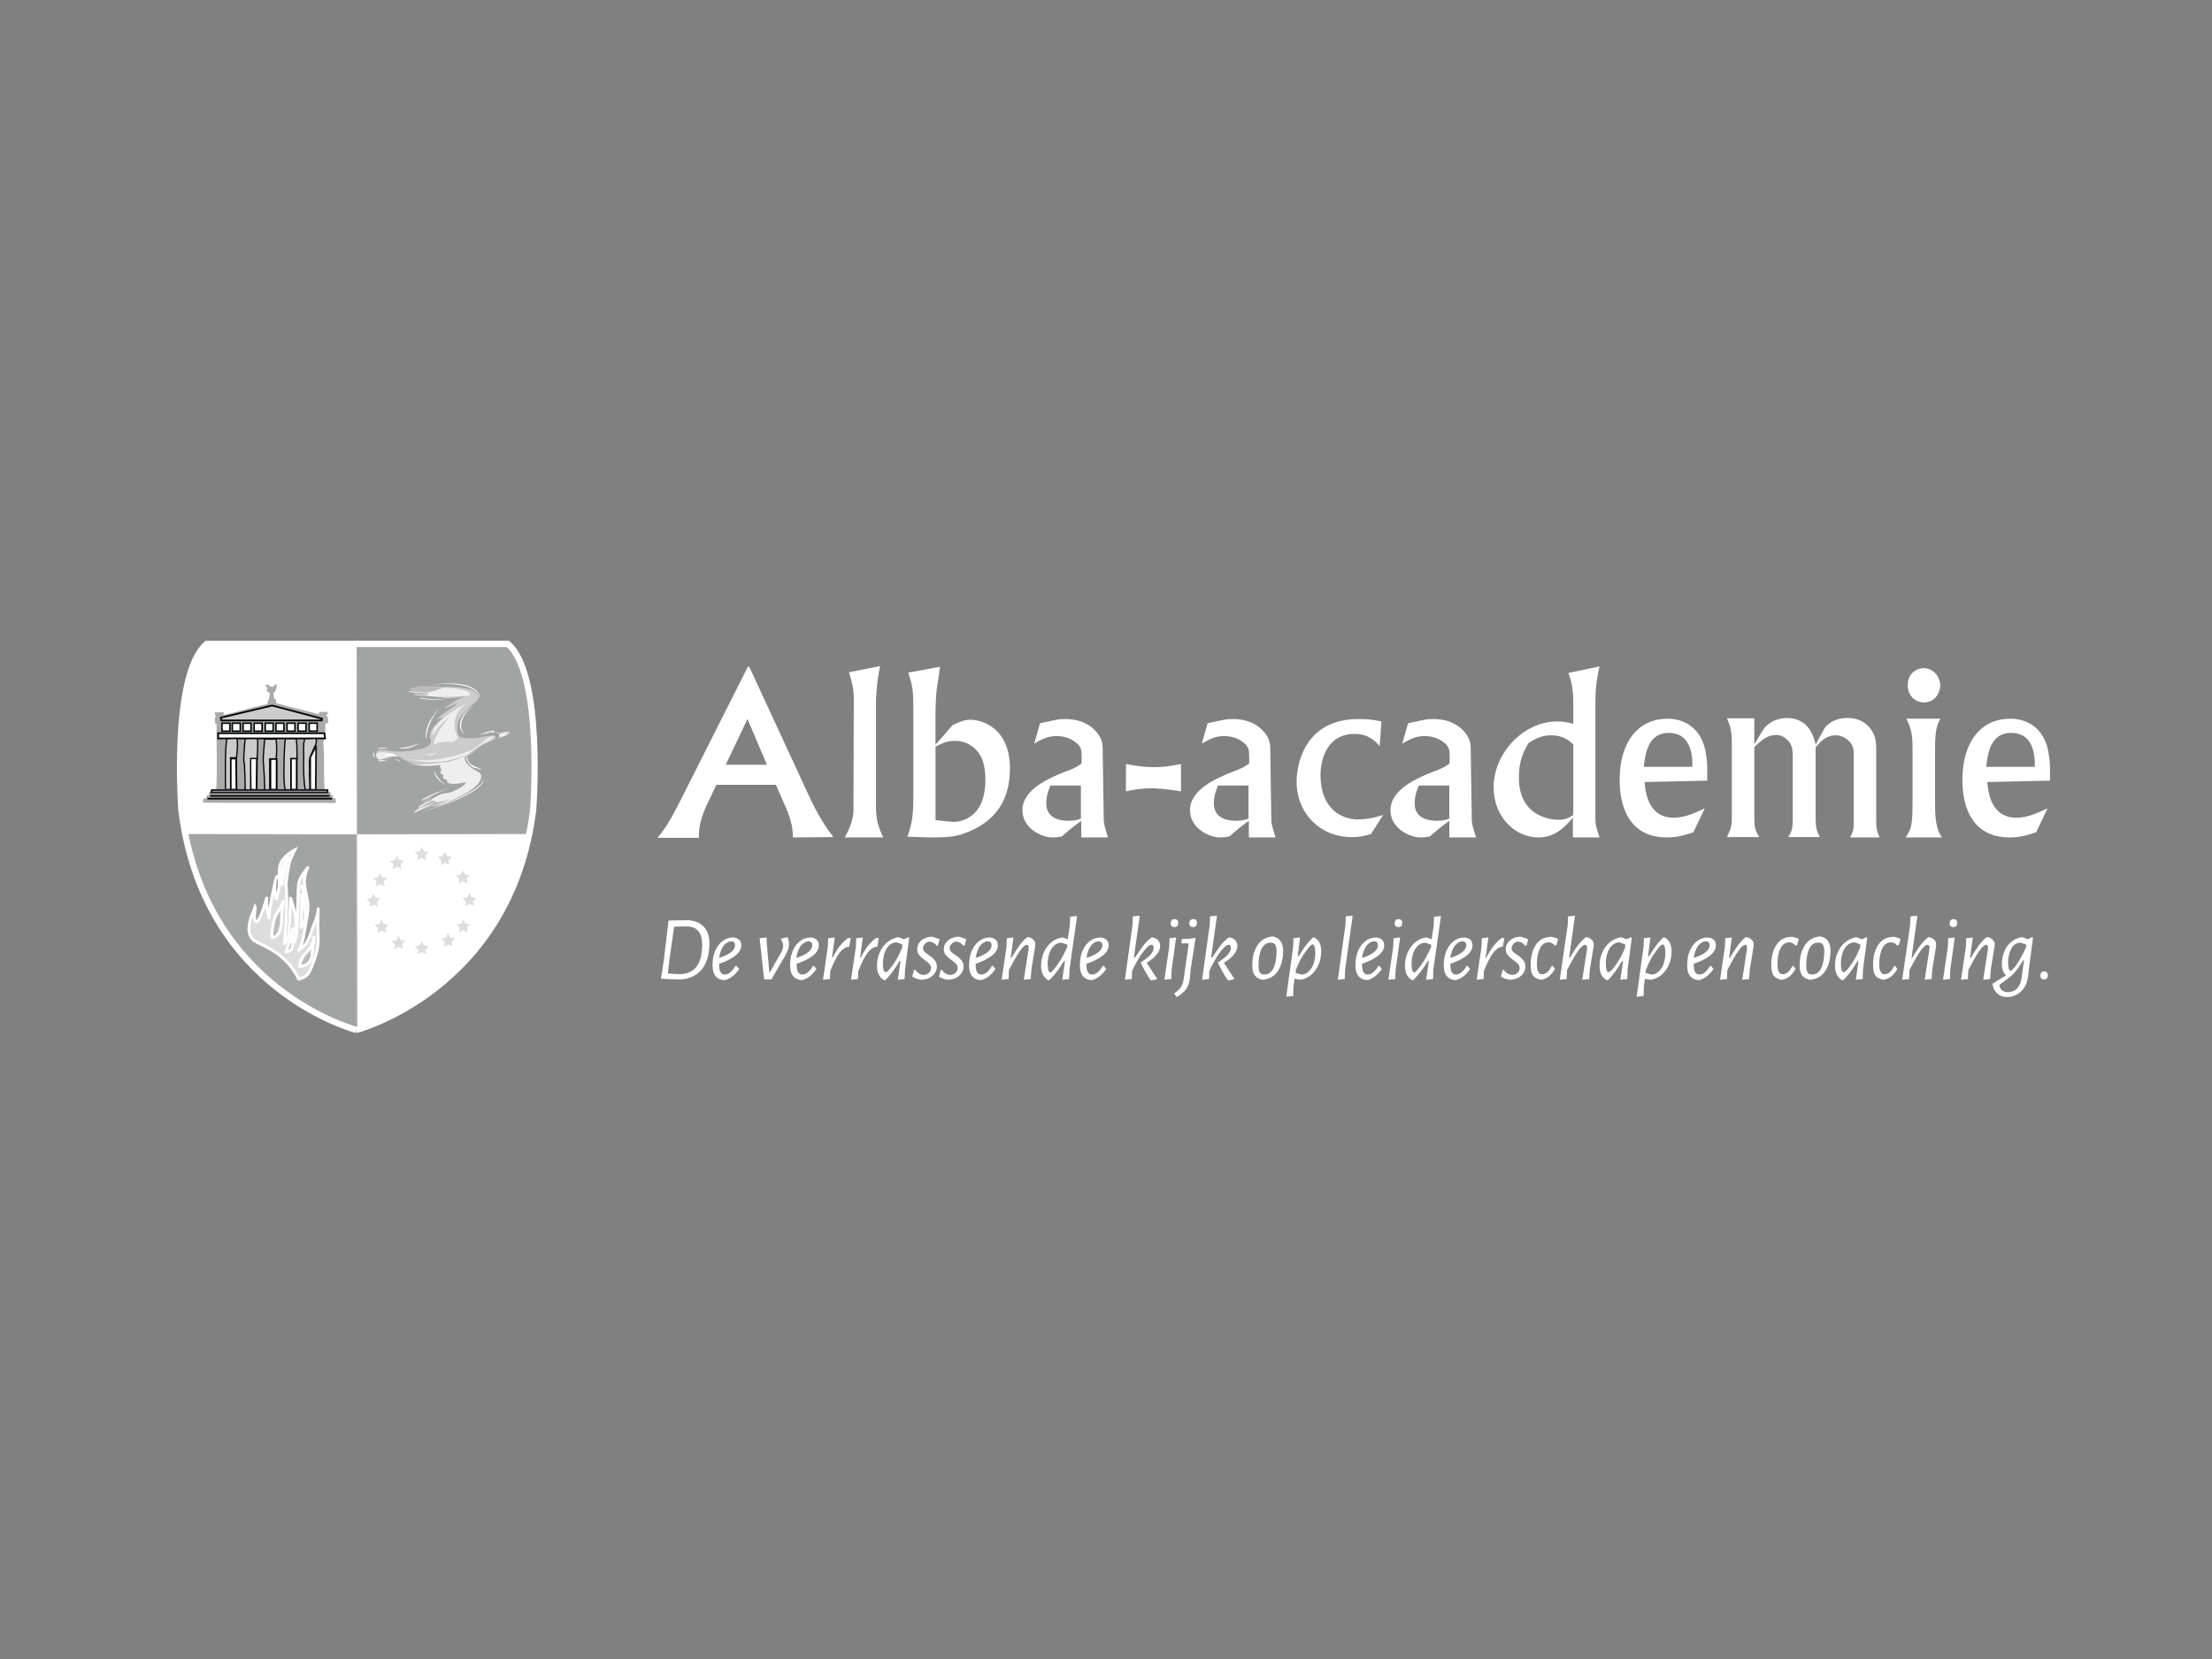 <?xml version="1.0" encoding="utf-8"?>
<svg version="1.1" id="Layer_1" xmlns="http://www.w3.org/2000/svg" xmlns:xlink="http://www.w3.org/1999/xlink" x="0px" y="0px"
	 viewBox="0 0 200 150" enable-background="new 0 0 200 150" xml:space="preserve">
<rect x="0" y="0" width="200" height="150" fill="#808080" stroke="none"/>
<g>
	<g>
		<path fill="#FFFFFF" d="M72.94,71.523c1.096,2.41,1.816,3.381,2.41,4.163l-3.663,0.031c0-0.689-0.094-1.471-0.626-2.692
			l-0.908-2.066h-5.384l-0.783,1.659c-0.282,0.563-0.877,1.91-0.783,3.13h-3.756c0.501-0.595,0.97-1.158,2.223-3.663l5.948-11.802
			h0.125L72.94,71.523z M65.614,69.144h3.725l-1.753-4.132L65.614,69.144z"/>
		<path fill="#FFFFFF" d="M79.576,60.222c-0.282,1.346-0.376,2.598-0.376,3.475v8.828c0,1.503,0.094,1.941,0.657,3.193h-3.475
			c0.219-0.407,0.783-1.44,0.783-2.442l0.031-10.08c0-0.97-0.157-1.503-0.438-2.41L79.576,60.222z"/>
		<path fill="#FFFFFF" d="M84.992,60.285c-0.031,0.344-0.282,1.878-0.313,2.16c-0.063,0.563-0.094,1.753-0.094,2.035v2.849
			l1.565-1.784c0.877-0.407,1.221-0.47,1.565-0.47c1.096,0,3.6,0.751,3.6,4.414c0,3.162-1.597,4.79-3.631,5.666
			c-1.096,0.47-1.753,0.563-3.537,0.563l-2.097-0.063c0.438-1.315,0.532-1.941,0.532-3.725v-7.45c0-1.69,0-2.379-0.47-3.663
			L84.992,60.285z M84.585,74.153c0.25,0.031,1.409,0.157,1.659,0.157c0.157,0,2.849,0,2.849-3.788c0-0.814-0.094-1.941-0.783-2.661
			c-0.313-0.376-0.97-0.877-1.972-0.877c-0.751,0-1.221,0.25-1.753,0.532V74.153z"/>
		<path fill="#FFFFFF" d="M94.038,65.388l1.346-0.282c0.376-0.094,0.814-0.094,0.939-0.094c2.003,0,2.817,1.127,3.068,1.503
			c0.313,0.563,0.313,0.845,0.313,1.565l0.094,6.136c0,0.25,0.188,0.877,0.376,1.503h-2.41v-1.503
			c-0.783,0.563-1.002,0.751-1.753,1.409c-0.125,0.031-0.532,0.094-0.877,0.094c-0.845,0-2.692-0.751-2.692-2.473
			c0-1.847,2.379-2.88,3.788-3.443c1.033-0.376,1.127-0.47,1.565-0.783v-0.563c0-0.532-0.031-0.689-0.125-0.877
			c-0.282-0.532-1.158-1.033-2.129-1.033c-0.814,0-1.377,0.313-2.035,0.689L94.038,65.388z M97.732,71.022h-2.755
			c-0.219,0.532-0.376,0.97-0.376,1.628c0,1.19,0.97,1.565,2.035,1.565c0.501,0,0.751-0.094,1.096-0.188V71.022z"/>
		<path fill="#FFFFFF" d="M101.802,69.082c0.877,0.157,1.565,0.282,2.536,0.282c0.877,0,1.44-0.094,2.442-0.282v2.473
			c-1.19-0.219-2.316-0.282-2.598-0.282c-1.033,0-1.878,0.157-2.379,0.282V69.082z"/>
		<path fill="#FFFFFF" d="M109.19,65.388l1.346-0.282c0.376-0.094,0.814-0.094,0.939-0.094c2.003,0,2.817,1.127,3.068,1.503
			c0.313,0.563,0.313,0.845,0.313,1.565l0.094,6.136c0,0.25,0.188,0.877,0.376,1.503h-2.41v-1.503
			c-0.783,0.563-1.002,0.751-1.753,1.409c-0.125,0.031-0.532,0.094-0.877,0.094c-0.845,0-2.692-0.751-2.692-2.473
			c0-1.847,2.379-2.88,3.788-3.443c1.033-0.376,1.127-0.47,1.565-0.783v-0.563c0-0.532-0.031-0.689-0.125-0.877
			c-0.282-0.532-1.158-1.033-2.129-1.033c-0.814,0-1.377,0.313-2.035,0.689L109.19,65.388z M112.883,71.022h-2.755
			c-0.219,0.532-0.376,0.97-0.376,1.628c0,1.19,0.97,1.565,2.035,1.565c0.501,0,0.751-0.094,1.096-0.188V71.022z"/>
		<path fill="#FFFFFF" d="M124.748,67.454c-0.47-0.501-1.033-1.096-2.285-1.096c-2.379,0-3.068,2.16-3.068,3.725
			c0,3.13,2.003,4.007,3.381,4.007c0.908,0,1.69-0.219,2.285-0.407l-1.096,1.722c-0.501,0.157-0.97,0.282-1.753,0.282
			c-2.849,0-4.977-2.129-4.977-5.04c0-1.471,0.689-5.635,5.603-5.635c0.939,0,1.503,0.094,2.066,0.219L124.748,67.454z"/>
		<path fill="#FFFFFF" d="M127.315,65.388l1.346-0.282c0.376-0.094,0.814-0.094,0.939-0.094c2.003,0,2.817,1.127,3.068,1.503
			c0.313,0.563,0.313,0.845,0.313,1.565l0.094,6.136c0,0.25,0.188,0.877,0.376,1.503h-2.41v-1.503
			c-0.783,0.563-1.002,0.751-1.753,1.409c-0.125,0.031-0.532,0.094-0.877,0.094c-0.845,0-2.692-0.751-2.692-2.473
			c0-1.847,2.379-2.88,3.788-3.443c1.033-0.376,1.127-0.47,1.565-0.783v-0.563c0-0.532-0.031-0.689-0.125-0.877
			c-0.282-0.532-1.158-1.033-2.129-1.033c-0.814,0-1.377,0.313-2.035,0.689L127.315,65.388z M131.04,71.022h-2.755
			c-0.219,0.532-0.376,0.97-0.376,1.628c0,1.19,0.97,1.565,2.035,1.565c0.501,0,0.751-0.094,1.096-0.188V71.022z"/>
		<path fill="#FFFFFF" d="M144.626,60.254c-0.157,0.72-0.376,1.565-0.376,3.287v10.393c0,0.501,0,0.689,0.376,1.784h-2.41v-1.784
			c-0.783,0.877-1.596,1.784-3.13,1.784c-2.066,0-4.038-1.816-4.038-4.539c0-3.068,2.692-5.948,5.729-5.948
			c0.657,0,1.033,0.094,1.471,0.219v-1.91c0-1.409-0.219-2.066-0.438-2.692L144.626,60.254z M142.247,67.297
			c-0.344-0.313-0.908-0.814-2.003-0.814c-0.877,0-1.409,0.313-2.035,0.689c-0.438,0.751-0.877,1.565-0.877,3.13
			c0,3.725,3.193,3.819,3.6,3.819c0.689,0,1.033-0.25,1.315-0.438L142.247,67.297L142.247,67.297z"/>
		<path fill="#FFFFFF" d="M153.109,75.248c-0.657,0.219-1.377,0.47-2.379,0.47c-3.412,0-4.289-2.755-4.289-5.196
			c0-3.569,1.784-5.541,4.32-5.541c1.753,0,3.162,1.064,3.475,3.13c0.157,0.877,0.125,1.315,0.125,2.473l-5.666,0.125
			c0.063,0.751,0.25,3.224,2.63,3.224c0.877,0,1.597-0.282,2.817-0.845L153.109,75.248z M153.015,69.332
			c0.063-1.941-0.657-3.068-2.129-3.068c-1.534,0-2.097,1.221-2.254,3.068H153.015z"/>
		<path fill="#FFFFFF" d="M158.619,64.949v2.348c0.157-0.219,0.751-1.283,0.908-1.471c0.751-0.908,1.91-0.908,2.035-0.908
			c2.035,0,2.473,1.816,2.598,2.41c0.125-0.219,0.689-1.283,0.814-1.503c0.689-0.845,1.628-0.908,2.066-0.908
			c1.565,0,2.16,1.033,2.317,1.346c0.282,0.532,0.282,1.096,0.282,1.628v6.229c0,0.626,0,0.908,0.313,1.596h-2.661
			c0.313-0.657,0.313-0.751,0.313-1.596v-6.104c0-0.908-0.845-1.534-1.628-1.534c-0.939,0-1.471,0.689-1.816,1.096v6.355
			c0,0.877,0.094,1.221,0.376,1.753h-2.849c0.313-0.501,0.407-0.751,0.407-1.753v-5.322c0-0.626,0-1.096-0.282-1.471
			c-0.313-0.438-0.751-0.689-1.221-0.689c-0.814,0-1.346,0.501-1.972,1.096v6.355c0,0.689,0,1.064,0.438,1.784h-2.911
			c0.313-0.689,0.438-0.908,0.438-1.69v-6.887c0-1.127-0.219-1.628-0.438-2.16H158.619z"/>
		<path fill="#FFFFFF" d="M175.46,64.949c-0.282,0.501-0.501,0.97-0.501,2.692v5.103c0,1.941,0.313,2.504,0.626,2.974h-3.287
			c0.47-0.72,0.626-0.97,0.626-3.099v-4.946c0-1.377-0.157-1.878-0.563-2.692h3.099V64.949z M175.429,61.976
			c0,0.595-0.438,1.534-1.471,1.534c-0.814,0-1.471-0.626-1.471-1.565c0-1.064,0.814-1.534,1.409-1.534
			C174.865,60.41,175.429,61.256,175.429,61.976z"/>
		<path fill="#FFFFFF" d="M184.1,75.248c-0.657,0.219-1.377,0.47-2.379,0.47c-3.412,0-4.289-2.755-4.289-5.196
			c0-3.569,1.784-5.541,4.32-5.541c1.753,0,3.162,1.064,3.475,3.13c0.157,0.877,0.125,1.315,0.125,2.473l-5.666,0.125
			c0.063,0.751,0.25,3.224,2.63,3.224c0.877,0,1.596-0.282,2.817-0.845L184.1,75.248z M183.975,69.332
			c0.063-1.941-0.657-3.068-2.129-3.068c-1.534,0-2.097,1.221-2.254,3.068H183.975z"/>
	</g>
	<g>
		<g>
			<line fill="#A1A4A3" stroke="#FFFFFF" stroke-width="0.282" x1="32.401" y1="58.25" x2="32.401" y2="93.123"/>
			<line fill="#A1A4A3" stroke="#FFFFFF" stroke-width="0.282" x1="16.811" y1="75.436" x2="32.463" y2="75.468"/>
			<path fill="#A1A4A3" stroke="#FFFFFF" stroke-width="0.563" d="M32.244,93.123c0,0-13.805-3.506-15.84-19.847
				c0,0-0.939-12.271,2.285-15.057h13.68"/>
			<line fill="#A1A4A3" stroke="#FFFFFF" stroke-width="0.563" x1="32.401" y1="58.25" x2="32.401" y2="58.25"/>
		</g>
		<g>
			<line fill="#A1A4A3" stroke="#FFFFFF" stroke-width="0.282" x1="32.37" y1="58.25" x2="32.37" y2="93.123"/>
			<path fill="#A1A4A3" stroke="#FFFFFF" stroke-width="0.562" d="M32.213,93.123c0,0,13.962-3.631,15.996-19.909
				c0,0,0.939-12.209-2.285-14.995h-13.68"/>
			<line fill="#A1A4A3" stroke="#FFFFFF" stroke-width="0.563" x1="32.37" y1="58.25" x2="32.37" y2="58.25"/>
		</g>
	</g>
	<path fill="#FFFFFF" d="M16.436,73.151c-0.376-3.036-0.282-8.483,0.751-12.271c0.282-1.002,0.783-1.878,1.44-2.598h13.617
		l0.031,17.155l-15.464-0.031C16.811,75.405,16.592,74.528,16.436,73.151z"/>
	<path fill="#FFFFFF" d="M32.276,75.436l15.495-0.031c0,0-2.066,13.555-15.464,17.624L32.276,75.436z"/>
	<g>
		<g>
			<path fill-rule="evenodd" clip-rule="evenodd" fill="#AAAAAA" stroke="#AAAAAA" stroke-width="0.154" d="M24.105,61.976
				c0.157-0.063,0.313,0.219,0.376,0.376c0.094,0-0.031-0.219,0.063-0.219c0.157,0,0,0.125,0.031,0.219
				c0.157-0.125,0.219-0.313,0.376-0.407c0,0.219-0.094,0.563-0.313,0.689c0,0.219,0.094,0.344,0.063,0.626
				c0,0.063,0.125,0,0.188,0.031c0,0.125,0,0.219,0,0.344c1.377,0.376,2.817,0.72,4.226,1.096c-0.031-0.125-0.157-0.125-0.219-0.25
				c0.157-0.094,0.438,0,0.657-0.031c0,0.188-0.188,0.125-0.188,0.313c0.25,0,0.219,0.282,0.219,0.563c-0.094,0-0.157,0-0.25,0
				c0,0.47,0,0.908,0,1.377c-0.188,0.188-0.188,0.376-0.157,0.72c0.094,1.19,0,2.786,0.094,3.976c0.063,0.094,0.219,0,0.313,0.031
				c0,0.063-0.031,0.157,0,0.219s0.094,0.031,0.219,0.031c0,0.094,0.031,0.219-0.031,0.282c0.094,0,0.157,0,0.25,0
				c0,0.094,0,0.157,0,0.25c0,0.094,0.25-0.031,0.25,0.063s0,0.157,0,0.25c-3.944-0.031-7.951,0.031-11.833-0.031
				c0-0.031,0-0.094,0-0.125c-0.031-0.157,0.188-0.094,0.313-0.094c0-0.094,0-0.188,0-0.282c0.094,0,0.125,0,0.188,0
				c0.063,0,0-0.188,0.031-0.282c0.188,0.063,0.157-0.094,0.157-0.25c0.563,0,1.096,0,1.659,0c0.031-0.939-0.031-1.972,0.031-2.849
				c0.157,0,0.344,0,0.501,0c0.094-0.532,0.125-1.346,0-1.816c-0.313,0-0.595,0-0.908,0c-0.219,1.377,0.031,3.099,0,4.633
				c-0.25,0-0.532,0-0.783,0c0.094-1.722,0.031-3.537,0.031-5.196c0-0.282,0-0.563,0-0.845c0-0.063-0.125,0-0.157-0.031
				c0.063-0.188-0.125-0.595,0.157-0.501c0.063-0.219-0.219-0.157-0.157-0.376c0.219,0,0.438,0,0.657,0
				c0,0.157-0.157,0.157-0.157,0.282c1.346-0.25,2.786-0.751,4.226-1.033c0.063-0.344,0.219-0.595,0.25-1.002
				c-0.031-0.157-0.188-0.188-0.282-0.282C24.262,62.257,24.231,62.069,24.105,61.976z M22.164,66.765
				c-0.25,1.409,0.063,3.099,0,4.664c0.157,0,0.313,0,0.47,0c0-0.939,0-1.91,0-2.849c0.219,0,0.407,0,0.626,0
				c-0.031-0.626,0.125-1.283-0.031-1.816C22.853,66.765,22.509,66.765,22.164,66.765z M23.98,66.765
				c-0.219,1.409,0.031,3.13,0,4.664c0.157,0,0.313,0,0.47,0c0-0.939,0-1.91,0-2.849c0.188,0,0.376,0,0.563,0
				c0.063-0.532,0.094-1.377-0.063-1.816C24.606,66.765,24.293,66.765,23.98,66.765z M25.764,66.765
				c-0.188,1.283,0,3.224,0.031,4.664c0.157,0,0.313,0,0.47,0c0-0.939,0-1.91,0-2.849c0.188,0,0.376,0,0.563,0
				c-0.031-0.595,0.063-1.346-0.063-1.816C26.422,66.765,26.077,66.765,25.764,66.765z M27.58,66.765
				c-0.188,0.344-0.094,0.751-0.063,1.377c0.031,1.096-0.063,2.473,0.125,3.287c0.094,0,0.219,0,0.313,0
				c0.157-1.033-0.188-1.941,0-2.849c0.125-0.563,0.939-1.096,0.501-1.816C28.175,66.765,27.893,66.765,27.58,66.765z"/>
		</g>
		<polygon fill-rule="evenodd" clip-rule="evenodd" fill="#CCCCCC" stroke="#000305" stroke-width="0.154" points="24.606,63.791 
			29.114,64.981 29.083,65.137 20.005,65.137 19.973,64.887 		"/>
		<polygon fill-rule="evenodd" clip-rule="evenodd" fill="#FFFFFF" stroke="#000305" stroke-width="0.154" points="29.333,66.295 
			19.723,66.295 19.723,66.765 28.488,66.765 29.396,66.765 		"/>
		<line fill="none" stroke="#000305" stroke-width="0.154" x1="19.003" y1="71.961" x2="29.803" y2="71.961"/>
		<line fill="none" stroke="#000305" stroke-width="0.154" x1="18.752" y1="72.212" x2="30.022" y2="72.212"/>
		<polygon fill-rule="evenodd" clip-rule="evenodd" fill="#FFFFFF" stroke="#000305" stroke-width="0.154" points="21.351,68.581 
			21.382,71.398 20.85,71.398 20.85,68.581 		"/>
		<polygon fill-rule="evenodd" clip-rule="evenodd" fill="#FFFFFF" stroke="#000305" stroke-width="0.154" points="23.229,68.549 
			23.198,71.429 22.665,71.398 22.634,68.549 		"/>
		
			<rect x="24.45" y="68.612" fill-rule="evenodd" clip-rule="evenodd" fill="#FFFFFF" stroke="#000305" stroke-width="0.154" width="0.563" height="2.786"/>
		<polygon fill-rule="evenodd" clip-rule="evenodd" fill="#FFFFFF" stroke="#000305" stroke-width="0.154" points="26.829,68.581 
			26.297,68.581 26.297,71.398 26.829,71.398 		"/>
		<path fill-rule="evenodd" clip-rule="evenodd" fill="#CCCCCC" stroke="#000305" stroke-width="0.114" d="M20.505,66.796
			c0,0.031-0.063,0.47-0.094,1.064v0.031c-0.031,0.47-0.031,1.377-0.031,2.348v0.031c0,0.595,0,1.064,0.031,1.096
			s0.125,0.031,0.188,0.031s0.094,0,0.25-0.031v-2.849h0.532c0,0,0.219-1.722-0.031-1.753L20.505,66.796z"/>
		<path fill-rule="evenodd" clip-rule="evenodd" fill="#CCCCCC" stroke="#000305" stroke-width="0.114" d="M22.164,66.796
			c0,0-0.219,2.16-0.063,2.254c0,0,0.094,2.348,0.063,2.41l0.501-0.031v-2.849h0.595c0,0,0.094-1.753,0-1.784
			C23.135,66.765,22.164,66.796,22.164,66.796z"/>
		<path fill-rule="evenodd" clip-rule="evenodd" fill="#CCCCCC" stroke="#000305" stroke-width="0.114" d="M25.013,67.516
			c-0.031-0.814-0.063-0.689-0.157-0.689h-0.939c0,0,0,0.25-0.031,0.563c-0.063,0.657-0.125,1.596-0.063,1.628
			c0,0,0.157,2.316,0.094,2.41h0.47v-2.817h0.563C24.951,68.737,25.044,68.08,25.013,67.516z"/>
		<path fill-rule="evenodd" clip-rule="evenodd" fill="#CCCCCC" stroke="#000305" stroke-width="0.114" d="M26.766,66.796h-0.97
			c0,0-0.031,0.282-0.063,0.689c-0.063,1.158-0.125,3.475,0.063,3.913l0.501,0.031v-2.849h0.563c0,0,0-1.753-0.094-1.753"/>
		<path fill-rule="evenodd" clip-rule="evenodd" fill="#CCCCCC" stroke="#000305" stroke-width="0.114" d="M27.549,66.796
			c-0.063,0.282-0.063,0.282-0.063,0.313s0,0.063-0.031,0.094c0,0.094,0.031,0.188,0,0.282c-0.031,0.407,0.031,0.877,0,1.221
			c-0.031,0.72,0.031,2.254,0.125,2.504v0.188h0.438c0,0,0-0.97-0.031-1.158c-0.031-0.094,0-0.438,0-0.751
			c0-0.407-0.031-0.657,0-0.783c0.031-0.407,0.626-1.44,0.595-1.503c0-0.063,0.031-0.282,0-0.407c0-0.031-0.063,0.031-0.063,0
			c-0.031-0.031-0.031-0.031-0.063-0.031C28.3,66.796,27.549,66.796,27.549,66.796z"/>
		<polygon fill-rule="evenodd" clip-rule="evenodd" fill="#FFFFFF" stroke="#181818" stroke-width="0.154" points="28.55,71.429 
			28.582,67.422 28.05,68.487 28.05,71.398 		"/>
		<rect x="20.067" y="65.388" fill="#FFFFFF" stroke="#000305" stroke-width="0.135" width="0.72" height="0.72"/>
		<rect x="21.006" y="65.388" fill="#FFFFFF" stroke="#000305" stroke-width="0.135" width="0.72" height="0.72"/>
		<rect x="21.977" y="65.388" fill="#FFFFFF" stroke="#000305" stroke-width="0.135" width="0.72" height="0.72"/>
		<rect x="22.978" y="65.388" fill="#FFFFFF" stroke="#000305" stroke-width="0.135" width="0.72" height="0.72"/>
		<rect x="23.98" y="65.388" fill="#FFFFFF" stroke="#000305" stroke-width="0.135" width="0.72" height="0.72"/>
		<rect x="24.951" y="65.388" fill="#FFFFFF" stroke="#000305" stroke-width="0.135" width="0.72" height="0.72"/>
		<rect x="25.952" y="65.388" fill="#FFFFFF" stroke="#000305" stroke-width="0.135" width="0.72" height="0.72"/>
		<rect x="26.954" y="65.388" fill="#FFFFFF" stroke="#000305" stroke-width="0.135" width="0.72" height="0.72"/>
		<rect x="27.956" y="65.388" fill="#FFFFFF" stroke="#000305" stroke-width="0.135" width="0.72" height="0.72"/>
		<polygon fill-rule="evenodd" clip-rule="evenodd" fill="#C5C6D7" stroke="#181818" stroke-width="0.154" points="19.159,71.429 
			29.615,71.429 29.615,71.648 19.097,71.648 		"/>
	</g>
	<g>
		<path fill="#DDDDDD" stroke="#FFFFFF" stroke-width="0.262" d="M27.017,88.521c0,0,0.595-0.094,0.877-0.532
			c0.282-0.407,0.657-1.628,0.657-1.628s0.282-0.814,0.219-1.69c-0.063-0.877,0-2.066,0-2.504c0-0.063,0.031,0.47-0.344,1.315
			c-0.219,0.501-0.501,1.753-1.002,2.097c-0.501,0.344-0.438,0.344-0.438,0.344s0.313-0.282,0.501-1.471
			c0.188-1.158,0.47-2.16,0.313-3.036c-0.157-0.877-0.376-1.534-0.219-2.223c0.157-0.72,0.313-0.814,0.313-0.814
			s-0.877,0.939-0.908,1.659c-0.063,0.751-0.063,4.101-0.219,4.664c-0.157,0.563-0.157,0.563-0.157,0.563s0.313-1.847,0.063-2.723
			c-0.25-0.908-0.407-1.377-0.407-1.377v-0.063c0,0-0.094,3.443-0.282,3.85c-0.188,0.407-0.282,0.376-0.282,0.376
			s0.376-3.162,0.157-5.353c0,0,0.188-1.847,0.438-2.379c0.25-0.563,0.344-0.751,0.344-0.751s-1.19,0.626-1.346,1.471
			c-0.157,0.845,0.094,1.565-0.125,2.254c-0.219,0.689-0.157,0.783-0.157,0.783s-0.407-1.158,0-2.066
			c0.063-0.157-0.063,0.157-0.094,0.25c0,0-0.595,2.692-0.563,3.099c0.031,0.25,0,0.188-0.031,0.438c0,0-0.313-1.19-0.188-1.972
			c0,0-0.595,2.191-0.939,2.254c-0.031,0-0.031,0-0.063-0.031c-0.282-0.282,0-1.283-0.063-1.377l-0.094,0.282
			c0,0.063-1.096,2.097,0.063,2.849C23.761,85.547,25.764,86.048,27.017,88.521z"/>
		<path fill="#BBBBBB" stroke="#FFFFFF" stroke-width="0.262" d="M27.079,87.363c0,0,1.033,0.063,1.127-1.002
			c0.094-1.064,0.188-1.409,0.188-1.753c0,0,0.031,0.751-0.626,1.44C27.079,86.706,27.079,87.363,27.079,87.363z"/>
		<path fill="#BBBBBB" stroke="#FFFFFF" stroke-width="0.262" d="M27.173,83.92c0,0,0.532-0.501,0.407-1.44
			c-0.125-0.939,0-1.565-0.157-1.972c-0.157-0.407-0.157-0.407-0.157-0.407S27.33,83.732,27.173,83.92z"/>
		<path fill="#BBBBBB" stroke="#FFFFFF" stroke-width="0.262" d="M25.796,86.048c0,0,0.689,0.063,0.657-0.626
			c-0.031-0.689-0.063-1.033,0-1.252c0.063-0.219,0.031-0.125,0.063-0.313C26.516,83.888,26.015,85.986,25.796,86.048z"/>
		<path fill="#BBBBBB" stroke="#FFFFFF" stroke-width="0.262" d="M26.109,77.44c0,0-0.344,0.376-0.563,1.033
			c-0.219,0.689-0.063,1.002-0.063,1.221c0,0.313,0.031,0.282,0.031,0.282S25.89,77.534,26.109,77.44z"/>
		<path fill="#BBBBBB" stroke="#FFFFFF" stroke-width="0.262" d="M24.575,84.765c0,0,0.532,0.063,0.751-0.72
			c0.219-0.751,0.063-0.877,0.188-1.753c0.125-0.908,0.125-0.908,0.125-0.908s-0.125,0.532-0.595,1.19
			C24.606,83.231,24.544,84.796,24.575,84.765"/>
	</g>
	<g>
		<polygon fill="#DDDDDD" points="36.283,78.567 35.907,78.379 35.5,78.567 35.563,78.128 35.25,77.847 35.688,77.784 
			35.876,77.377 36.095,77.753 36.533,77.815 36.22,78.128 		"/>
		<polygon fill="#DDDDDD" points="38.536,77.784 38.13,77.565 37.754,77.784 37.816,77.346 37.503,77.033 37.942,76.97 
			38.13,76.563 38.317,76.97 38.756,77.033 38.443,77.346 		"/>
		<polygon fill="#DDDDDD" points="40.634,78.191 40.227,78.003 39.851,78.222 39.914,77.784 39.569,77.471 40.008,77.408 
			40.196,77.001 40.415,77.408 40.853,77.44 40.54,77.784 		"/>
		<polygon fill="#DDDDDD" points="42.262,79.881 41.855,79.662 41.479,79.881 41.542,79.443 41.229,79.161 41.667,79.067 
			41.855,78.692 42.043,79.067 42.481,79.13 42.168,79.443 		"/>
		<polygon fill="#DDDDDD" points="42.856,81.916 42.449,81.728 42.074,81.947 42.136,81.509 41.823,81.196 42.262,81.134 
			42.449,80.727 42.637,81.134 43.076,81.196 42.762,81.509 		"/>
		<polygon fill="#DDDDDD" points="42.293,84.295 41.886,84.107 41.51,84.327 41.573,83.888 41.26,83.575 41.698,83.513 
			41.886,83.106 42.074,83.513 42.512,83.544 42.199,83.857 		"/>
		<polygon fill="#DDDDDD" points="40.916,85.579 40.54,85.391 40.133,85.61 40.227,85.172 39.883,84.859 40.321,84.796 
			40.509,84.389 40.728,84.796 41.166,84.827 40.853,85.172 		"/>
		<polygon fill="#DDDDDD" points="38.536,86.299 38.161,86.08 37.754,86.299 37.816,85.86 37.503,85.579 37.942,85.485 
			38.13,85.109 38.317,85.485 38.756,85.547 38.474,85.86 		"/>
		<polygon fill="#DDDDDD" points="36.439,85.798 36.032,85.61 35.656,85.829 35.719,85.391 35.406,85.078 35.844,85.015 
			36.032,84.608 36.22,84.984 36.658,85.047 36.345,85.36 		"/>
		<polygon fill="#DDDDDD" points="34.905,84.358 34.53,84.139 34.123,84.358 34.185,83.92 33.872,83.607 34.31,83.544 
			34.498,83.137 34.686,83.544 35.124,83.607 34.843,83.92 		"/>
		<polygon fill="#DDDDDD" points="34.78,80.132 34.373,79.944 33.966,80.132 34.06,79.694 33.716,79.412 34.154,79.349 
			34.342,78.942 34.561,79.318 34.999,79.381 34.686,79.694 		"/>
		<polygon fill="#DDDDDD" points="34.185,81.979 33.81,81.791 33.403,82.01 33.465,81.572 33.152,81.259 33.59,81.196 
			33.778,80.789 33.966,81.196 34.404,81.227 34.091,81.54 		"/>
	</g>
	<path fill="#CCCCCC" d="M35.594,68.424c0,0-1.722,0.532-1.597-0.344c0,0,0.063-0.47,1.19-0.188c0,0,1.252,0.25,3.036-0.219
		c0,0,1.033-0.282,0.657-0.939c0,0-0.282-0.72,1.127-1.784c0,0,0.313-0.25-0.532,0.125c0,0,0.219-0.376,1.722-1.315
		c0,0,0.376-0.344-0.344,0.031c-0.751,0.376-0.72,0.313-0.72,0.313s1.19-1.033,2.097-1.19c0,0-1.972,0.407-2.254,0.125
		c-0.282-0.282-0.72-1.033,0.72-0.939c1.44,0.094,2.003,0.219,2.285,0.501c0.282,0.313,0.532,0.438-0.063,0.939
		c-0.595,0.501-1.534,1.315-1.565,2.066c-0.031,0.751,0,1.096,0.72,1.127c0.72,0.031,0.845,0.063,1.346-0.063
		s1.503-0.25,1.409-0.063c0,0-0.751,0.157-1.064,0.47c-0.313,0.313-1.628,1.471-4.508,2.066c0,0-2.254,0.094-3.005-0.657
		C36.251,68.487,36.095,68.33,35.594,68.424z"/>
	<path fill="#FFFFFF" d="M37.973,67.172c0,0-0.877,0.407-1.91,0.47C36.063,67.642,36.783,67.892,37.973,67.172z"/>
	<path fill="#FFFFFF" d="M35.218,67.642c0,0-0.783,0.031-0.908,0.063C34.123,67.735,34.06,67.516,35.218,67.642z"/>
	<path fill="#FFFFFF" d="M33.81,67.861c0,0-0.188,0.407,0.063,0.657C33.903,68.518,33.778,68.236,33.81,67.861z"/>
	<path fill="#FFFFFF" d="M34.154,68.768c0,0,0.783-0.031,0.97-0.094C35.124,68.675,34.373,68.956,34.154,68.768z"/>
	<path fill="#FFFFFF" d="M35.656,68.706c0,0,0.376-0.094,0.532,0.125C36.189,68.831,35.938,68.706,35.656,68.706z"/>
	<path fill="#FFFFFF" d="M39.789,63.948c0,0-1.659,1.69-1.221,2.943C38.568,66.859,38.349,65.732,39.789,63.948z"/>
	<path fill="#FFFFFF" d="M42.95,63.635c0,0-2.066,1.565-0.908,2.817C42.043,66.452,40.54,65.45,42.95,63.635z"/>
	<path fill="#FFFFFF" d="M43.201,66.389c0,0,0.407-0.031,0.814-0.188c0.407-0.157,0.595-0.157,0.689-0.125
		c0.063,0.031,0.125,0.094-0.031,0.063c-0.157-0.031-0.344,0.031-0.626,0.157C43.702,66.389,43.201,66.389,43.201,66.389z"/>
	<path fill="#FFFFFF" d="M44.328,66.264c0.031,0,0.25-0.188,0.344-0.031c0,0,0,0.031-0.094,0
		C44.453,66.233,44.328,66.264,44.328,66.264z"/>
	<path fill="#FFFFFF" d="M43.639,67.422c0,0,0.47-0.563,1.252-0.657C44.891,66.765,43.952,67.109,43.639,67.422z"/>
	<path fill="#FFFFFF" d="M45.11,66.671c0-0.031,0.501-0.282,0.72-0.25c0,0,0.125,0.031-0.125,0.094s-0.563,0.188-0.563,0.188
		S45.079,66.702,45.11,66.671z"/>
	<path fill="#FFFFFF" d="M36.877,68.988c0,0,3.224,0.751,6.355-1.283C43.263,67.704,40.289,69.989,36.877,68.988z"/>
	<path fill="#FFFFFF" d="M38.693,61.944c0,0,4.289-0.626,4.696,1.19C43.389,63.102,43.514,61.256,38.693,61.944z"/>
	<path fill="#FFFFFF" d="M39.288,69.676c0,0-0.188,0.626,1.064,1.346C40.352,71.022,39.382,70.334,39.288,69.676z"/>
	<path fill="#FFFFFF" d="M42.262,68.33c0,0-0.125,0.626,0.563,0.908c0.689,0.282,0.72,0.407,0.72,0.407s-0.282-0.157-0.626-0.219
		C42.606,69.363,41.949,68.706,42.262,68.33z"/>
	<path fill="#9C9D9B" d="M44.922,66.264c0,0,0.125,0.188,0.25,0.188c0.125-0.031,0.657-0.219,0.751-0.157
		c0,0,0.094-0.125-0.219-0.094C45.392,66.233,45.048,66.327,44.922,66.264z"/>
	<path fill="#FFFFFF" d="M44.86,66.233c0,0,0.125,0.125,0.501,0.063c0.376-0.063,0.501-0.125,0.563-0.063
		c0.063,0.063,0.188,0.125,0.094-0.031c-0.063-0.094-0.47,0-0.72,0.063C45.048,66.295,44.985,66.202,44.86,66.233z"/>
	<path fill="#FFFFFF" d="M45.11,66.546l0.063-0.157c0,0,0.751-0.282,0.814-0.063c0,0,0,0.031-0.125,0.031
		c-0.125-0.031-0.563,0.188-0.563,0.188S45.079,66.64,45.11,66.546z"/>
	<g>
		<g>
			<path fill="#EEEEEE" d="M42.543,62.789c0,0-0.25-0.783-3.569-0.563l-1.033,0.313c0,0,0.532,0.563,2.285,0.47
				C41.98,62.915,42.418,62.977,42.543,62.789z"/>
			<path fill="#EEEEEE" d="M42.449,63.447c0,0-3.756,1.847-3.287,3.099c0,0-0.063,0.094,0.219-0.438c0,0,0.376-0.657,1.346-1.346
				c0,0-1.409,1.44-1.503,2.504c0,0-0.157,0.125,0.219-0.031c0.376-0.157,1.033-0.219,1.252-0.157s0.595-0.157,0.657-0.313
				c0.063-0.157-0.094-0.438-0.188-0.657C41.072,65.857,40.853,64.229,42.449,63.447z"/>
			<path fill="#EEEEEE" d="M38.443,68.174c0,0,0.657,0.125,1.127-0.219C39.569,67.955,39.069,68.549,38.443,68.174z"/>
			<path fill="#EEEEEE" d="M36.69,68.549c0,0,1.44,0.47,3.788-0.063c2.316-0.532,2.661-1.002,2.661-1.002s0.47-0.344,0.563-0.438
				c0.094-0.125,0.563-0.532,1.002-0.438c0,0,0.188,0.063-0.125,0.157c-0.313,0.063-2.223,1.409-2.223,1.409
				S39.851,69.52,36.69,68.549z"/>
			<path fill="#EEEEEE" d="M39.976,69.05c0,0-0.407,0.125-0.031,0.563c0,0-0.376,0.219,0.157,0.501c0,0-0.25,0.282,0.313,0.407
				c0,0-0.25,0.626,1.628,0.219c0,0,0.344,0.094-0.814,0.689c-1.127,0.595-0.814-0.094-2.316,0.908l0.031,0.563
				c0,0,0.532,0.125,2.348-0.751c1.816-0.845,2.129-1.471,2.223-1.847c0.063-0.376-0.313-0.532-0.313-0.532s-1.471-0.72-1.127-1.44
				l-0.438,0.219l-1.096,0.344L39.976,69.05z"/>
		</g>
		<path fill="#EEEEEE" d="M35.343,68.268c0,0-0.908,0.626-1.19,0.344c-0.282-0.282-0.282-0.845,1.19-0.47
			C35.312,68.111,35.375,68.174,35.343,68.268z"/>
	</g>
	<path fill="#FFFFFF" d="M36.001,68.424c0,0-0.282-0.282-0.689-0.313c-0.376-0.031-0.47,0.031-0.47,0.125
		c0,0.094,0.125,0.188,0.344,0.157C35.437,68.362,35.938,68.33,36.001,68.424z"/>
	<path fill="#BBBBBB" d="M40.196,62.101c0,0-1.91-0.157-2.473-0.031s-1.283,0.313,0.501,0.689c0,0,0.908,0.125,0.344-0.219
		C38.536,62.539,39.006,62.695,40.196,62.101z"/>
	<path fill="#FFFFFF" d="M40.383,63.196c0,0-1.753,0.094-2.316-0.125c0,0-0.313,0.063,0.219,0.125
		C38.849,63.29,39.538,63.29,40.383,63.196z"/>
	<path fill="#FFFFFF" d="M39.914,62.852c0,0-1.753,0.094-2.316-0.125c0,0-0.313,0.063,0.219,0.125
		C38.38,62.946,39.069,62.946,39.914,62.852z"/>
	<path fill="#FFFFFF" d="M39.413,62.602c0,0-1.753,0.094-2.316-0.125c0,0-0.313,0.063,0.219,0.125
		C37.879,62.695,38.536,62.664,39.413,62.602z"/>
	<path fill="#BBBBBB" d="M38.881,72.087c0,0-0.877,0.407-0.563,0.595c0,0-0.626,0.125-0.47,0.344c0,0-0.751,0.626,0.25,0.219
		c0,0,2.254-0.72,2.567-1.002c0,0-1.409,0.501-1.283,0.157c0,0-0.47,0.031-0.282-0.157L38.881,72.087z"/>
	<path fill="#FFFFFF" d="M43.702,70.302c0,0,0.72,1.033-5.51,3.099C38.223,73.401,44.171,71.68,43.702,70.302z"/>
	<path fill="#FFFFFF" d="M40.571,71.273c0,0-1.972,0.657-2.379,1.033c0,0-0.219,0.188,0.094,0.031
		C38.63,72.149,39.569,71.648,40.571,71.273z"/>
	<path fill="#FFFFFF" d="M40.289,71.899c0,0-1.972,0.657-2.379,1.033c0,0-0.219,0.188,0.094,0.031
		C38.317,72.775,39.256,72.243,40.289,71.899z"/>
	<path fill="#FFFFFF" d="M39.851,72.368c0,0-1.972,0.657-2.379,1.033c0,0-0.219,0.188,0.094,0.031S38.818,72.744,39.851,72.368z"/>
	<g>
		<g>
			<path fill="#FFFFFF" d="M63.611,83.763c0.344,0.344,0.532,0.877,0.532,1.503c0,0.689-0.094,1.252-0.313,1.753
				c-0.219,0.501-0.532,0.877-0.939,1.127c-0.407,0.25-0.908,0.407-1.471,0.407c-0.532,0-1.096-0.031-1.659-0.063l0,0l0.25-1.597
				l0.438-3.663l0,0l1.753-0.031C62.797,83.231,63.267,83.419,63.611,83.763z M62.985,87.394c0.344-0.47,0.501-1.127,0.501-1.972
				c0-1.096-0.47-1.659-1.409-1.659c-0.376,0-0.751,0-1.127,0.031l-0.438,3.099l-0.125,1.127c0.501,0.031,0.877,0.063,1.127,0.063
				C62.14,88.052,62.641,87.833,62.985,87.394z"/>
			<path fill="#FFFFFF" d="M66.835,87.613c-0.376,0.563-0.814,0.877-1.283,1.002h-0.125c-0.657-0.063-1.002-0.501-1.002-1.315
				c0-0.47,0.063-0.908,0.219-1.283c0.157-0.376,0.376-0.689,0.657-0.908c0.282-0.219,0.595-0.344,0.97-0.344h0.063
				c0.47,0.063,0.689,0.313,0.689,0.72c0,0.626-0.657,1.19-2.003,1.659c0,0.344,0.031,0.595,0.125,0.751
				c0.094,0.157,0.219,0.219,0.376,0.219c0.188,0,0.344-0.063,0.532-0.219c0.157-0.157,0.313-0.313,0.438-0.563h0.094L66.835,87.613
				z M65.395,85.547c-0.188,0.282-0.313,0.626-0.376,1.064c0.97-0.313,1.44-0.689,1.44-1.158c0-0.219-0.125-0.344-0.376-0.344
				C65.834,85.14,65.583,85.297,65.395,85.547z"/>
			<path fill="#FFFFFF" d="M71.343,85.391c0,0.282-0.125,0.626-0.376,1.064l-1.221,2.097h-0.657l-0.407-3.725l0.626-0.063
				l0.031,0.657l0.219,2.473h0.063l0.908-1.597c0.188-0.313,0.282-0.563,0.282-0.783c0-0.188-0.063-0.344-0.188-0.563l0.031-0.094
				l0.563-0.125C71.28,84.953,71.343,85.172,71.343,85.391z"/>
			<path fill="#FFFFFF" d="M73.816,87.613c-0.376,0.563-0.814,0.877-1.283,1.002h-0.094c-0.657-0.063-1.002-0.501-1.002-1.315
				c0-0.47,0.063-0.908,0.219-1.283c0.157-0.376,0.376-0.689,0.657-0.908s0.595-0.344,0.97-0.344h0.063
				c0.47,0.063,0.689,0.313,0.689,0.72c0,0.626-0.657,1.19-2.003,1.659c0,0.344,0.031,0.595,0.125,0.751
				c0.094,0.157,0.219,0.219,0.376,0.219c0.188,0,0.344-0.063,0.532-0.219c0.157-0.157,0.313-0.313,0.438-0.563h0.094L73.816,87.613
				z M72.376,85.547c-0.188,0.282-0.313,0.626-0.376,1.064c0.97-0.313,1.44-0.689,1.44-1.158c0-0.219-0.125-0.344-0.376-0.344
				C72.814,85.14,72.595,85.297,72.376,85.547z"/>
			<path fill="#FFFFFF" d="M76.79,85.579l-0.063,0.031h-0.063c-0.25,0.031-0.501,0.219-0.751,0.532
				c-0.25,0.313-0.532,0.877-0.845,1.659l-0.031,0.72l-0.626,0.063l0.438-2.974l0.031-0.783l0.595-0.063l-0.25,1.816h0.063
				c0.407-0.814,0.877-1.409,1.409-1.784l0.219,0.031L76.79,85.579z"/>
			<path fill="#FFFFFF" d="M79.326,85.579l-0.063,0.031H79.2c-0.25,0.031-0.501,0.219-0.751,0.532
				c-0.25,0.313-0.532,0.877-0.845,1.659l-0.031,0.72l-0.626,0.063l0.438-2.974l0.031-0.783l0.595-0.063l-0.25,1.816h0.063
				c0.407-0.814,0.877-1.409,1.409-1.784l0.219,0.031L79.326,85.579z"/>
			<path fill="#FFFFFF" d="M81.83,87.645l-0.031,0.877l-0.626,0.063l0.25-1.69h-0.094c-0.407,0.689-0.814,1.283-1.283,1.722H79.92
				c-0.407-0.25-0.626-0.657-0.626-1.283c0-0.407,0.063-0.783,0.219-1.158s0.376-0.689,0.657-0.939
				c0.282-0.25,0.626-0.407,1.033-0.501h0.031l0.501,0.188l0.407-0.188l0.063,0.063L81.83,87.645z M80.421,87.645
				c0.157-0.188,0.344-0.438,0.563-0.783c0.219-0.344,0.407-0.751,0.595-1.221v-0.063v-0.188l-0.501-0.188
				c-0.25,0-0.47,0.094-0.657,0.25c-0.188,0.188-0.344,0.407-0.438,0.689c-0.094,0.282-0.157,0.626-0.157,0.97
				c0,0.282,0.031,0.47,0.063,0.595c0.063,0.125,0.094,0.188,0.157,0.188C80.139,87.927,80.265,87.833,80.421,87.645z"/>
			<path fill="#FFFFFF" d="M84.96,84.921l-0.157,0.563l-0.094,0.031c-0.219-0.25-0.438-0.376-0.657-0.376
				c-0.157,0-0.313,0.063-0.407,0.188c-0.125,0.125-0.188,0.25-0.188,0.407c0,0.125,0.031,0.219,0.125,0.313
				c0.094,0.094,0.219,0.188,0.407,0.313c0.25,0.157,0.407,0.313,0.532,0.47c0.125,0.157,0.188,0.344,0.188,0.563
				s-0.063,0.407-0.188,0.595c-0.125,0.188-0.282,0.313-0.501,0.438c-0.219,0.094-0.47,0.157-0.72,0.157
				c-0.282-0.031-0.563-0.125-0.814-0.282l0.157-0.595l0.094-0.031c0.219,0.313,0.501,0.47,0.783,0.47
				c0.188,0,0.344-0.063,0.47-0.188s0.188-0.25,0.188-0.407c0-0.157-0.031-0.25-0.125-0.376c-0.094-0.094-0.219-0.219-0.407-0.344
				c-0.219-0.157-0.407-0.313-0.532-0.47c-0.125-0.125-0.188-0.313-0.188-0.532c0-0.219,0.063-0.438,0.188-0.595
				c0.125-0.188,0.313-0.313,0.532-0.407c0.219-0.094,0.438-0.157,0.689-0.125C84.491,84.765,84.71,84.827,84.96,84.921z"/>
			<path fill="#FFFFFF" d="M87.371,84.921l-0.157,0.563l-0.094,0.031c-0.219-0.25-0.438-0.376-0.657-0.376
				c-0.157,0-0.313,0.063-0.407,0.188c-0.125,0.125-0.188,0.25-0.188,0.407c0,0.125,0.031,0.219,0.125,0.313
				c0.094,0.094,0.219,0.188,0.407,0.313c0.25,0.157,0.407,0.313,0.532,0.47c0.125,0.157,0.188,0.344,0.188,0.563
				s-0.063,0.407-0.188,0.595c-0.125,0.188-0.282,0.313-0.501,0.438c-0.219,0.094-0.47,0.157-0.72,0.157
				c-0.282-0.031-0.563-0.125-0.814-0.282l0.157-0.595l0.094-0.031c0.219,0.313,0.501,0.47,0.783,0.47
				c0.188,0,0.344-0.063,0.47-0.188s0.188-0.25,0.188-0.407c0-0.157-0.031-0.25-0.125-0.376c-0.094-0.094-0.219-0.219-0.407-0.344
				c-0.219-0.157-0.407-0.313-0.532-0.47c-0.125-0.125-0.188-0.313-0.188-0.532c0-0.219,0.063-0.438,0.188-0.595
				c0.125-0.188,0.313-0.313,0.532-0.407c0.219-0.094,0.438-0.157,0.689-0.125C86.932,84.765,87.152,84.827,87.371,84.921z"/>
			<path fill="#FFFFFF" d="M90,87.613c-0.376,0.563-0.814,0.877-1.283,1.002h-0.094c-0.657-0.063-1.002-0.501-1.002-1.315
				c0-0.47,0.063-0.908,0.219-1.283s0.376-0.689,0.657-0.908c0.282-0.219,0.595-0.344,0.97-0.344h0.063
				c0.47,0.063,0.689,0.313,0.689,0.72c0,0.626-0.657,1.19-2.003,1.659c0,0.344,0.031,0.595,0.125,0.751
				c0.094,0.157,0.219,0.219,0.376,0.219c0.188,0,0.344-0.063,0.532-0.219c0.157-0.157,0.313-0.313,0.438-0.563h0.094L90,87.613z
				 M88.592,85.547c-0.188,0.282-0.313,0.626-0.376,1.064c0.97-0.313,1.44-0.689,1.44-1.158c0-0.219-0.125-0.344-0.376-0.344
				C88.998,85.14,88.779,85.297,88.592,85.547z"/>
			<path fill="#FFFFFF" d="M93.444,84.984c0.125,0.125,0.188,0.282,0.157,0.47v0.094l-0.344,2.097l-0.063,0.877l-0.626,0.063
				l0.438-2.817v-0.094c0-0.157-0.063-0.25-0.157-0.25c-0.157,0-0.376,0.188-0.657,0.595s-0.595,0.97-0.97,1.69l-0.031,0.814
				l-0.626,0.063l0.438-2.974l0.031-0.783l0.595-0.063l-0.25,1.847h0.063c0.282-0.47,0.532-0.845,0.751-1.158
				c0.219-0.282,0.438-0.532,0.689-0.72h0.094C93.193,84.765,93.35,84.859,93.444,84.984z"/>
			<path fill="#FFFFFF" d="M96.699,87.645l-0.031,0.877l-0.626,0.063l0.25-1.69h-0.094c-0.407,0.689-0.845,1.252-1.315,1.722h-0.125
				c-0.407-0.25-0.626-0.657-0.626-1.283c0-0.407,0.063-0.783,0.219-1.158c0.157-0.376,0.376-0.689,0.657-0.939
				c0.282-0.25,0.657-0.438,1.064-0.47h0.031l0.438,0.157l0.188-1.252l0.031-0.783l0.626-0.063L96.699,87.645z M95.291,87.645
				c0.157-0.188,0.344-0.438,0.563-0.783c0.219-0.344,0.407-0.751,0.626-1.19l0.031-0.25l-0.532-0.188
				c-0.25,0-0.47,0.094-0.657,0.25c-0.188,0.188-0.344,0.407-0.438,0.689c-0.094,0.282-0.157,0.626-0.157,0.97
				c0,0.282,0.031,0.47,0.063,0.595c0.063,0.125,0.125,0.188,0.188,0.188C95.04,87.927,95.134,87.833,95.291,87.645z"/>
			<path fill="#FFFFFF" d="M100.017,87.613c-0.376,0.563-0.814,0.877-1.283,1.002H98.64c-0.657-0.063-1.002-0.501-1.002-1.315
				c0-0.47,0.063-0.908,0.219-1.283c0.157-0.376,0.376-0.689,0.657-0.908s0.595-0.344,0.97-0.344h0.063
				c0.47,0.063,0.689,0.313,0.689,0.72c0,0.626-0.657,1.19-2.003,1.659c0,0.344,0.031,0.595,0.125,0.751
				c0.094,0.157,0.219,0.219,0.376,0.219c0.188,0,0.344-0.063,0.532-0.219c0.157-0.157,0.313-0.313,0.438-0.563h0.094
				L100.017,87.613z M98.609,85.547c-0.188,0.282-0.313,0.626-0.376,1.064c0.97-0.313,1.44-0.689,1.44-1.158
				c0-0.219-0.125-0.344-0.376-0.344C99.016,85.14,98.797,85.297,98.609,85.547z"/>
			<path fill="#FFFFFF" d="M103.68,87.05c0.376,0.595,0.689,1.064,0.939,1.44l-0.031,0.063l-0.501,0.094l-0.063-0.031
				c-0.282-0.407-0.563-0.908-0.877-1.534l0.031-0.094c0.751-0.47,1.127-0.877,1.127-1.283c0-0.188-0.063-0.282-0.188-0.282
				c-0.188,0-0.407,0.188-0.72,0.595c-0.313,0.376-0.657,0.97-1.033,1.753l-0.031,0.751l-0.626,0.063l0.689-4.946l0.031-0.783
				l0.626-0.063l-0.532,3.788h0.094c0.313-0.47,0.595-0.877,0.814-1.158c0.219-0.282,0.47-0.501,0.689-0.657h0.125
				c0.438,0.094,0.657,0.376,0.657,0.814C104.87,86.048,104.463,86.58,103.68,87.05z"/>
			<path fill="#FFFFFF" d="M105.903,88.521l-0.626,0.063l0.438-2.974l0.031-0.783l0.595-0.063l-0.407,2.911L105.903,88.521z
				 M106.529,83.45c0,0.125-0.031,0.219-0.094,0.282c-0.063,0.063-0.157,0.094-0.25,0.094c-0.094,0-0.188-0.031-0.25-0.094
				s-0.094-0.157-0.094-0.25c0-0.094,0.031-0.188,0.094-0.282c0.063-0.063,0.157-0.094,0.282-0.094
				C106.435,83.106,106.529,83.231,106.529,83.45z"/>
			<path fill="#FFFFFF" d="M107.656,87.645l-0.063,0.751c-0.063,0.438-0.157,0.783-0.344,1.033c-0.188,0.25-0.47,0.501-0.845,0.72
				l-0.219-0.282v-0.063c0.282-0.188,0.47-0.376,0.595-0.563c0.125-0.188,0.219-0.47,0.25-0.783l0.407-2.817l0.031-0.344h-0.626
				l-0.031-0.031l0.063-0.376h0.595l0.595-0.094l0.031,0.031L107.656,87.645z M108.219,83.45c0,0.125-0.031,0.219-0.094,0.282
				c-0.063,0.063-0.157,0.094-0.25,0.094c-0.094,0-0.188-0.031-0.25-0.094s-0.094-0.157-0.094-0.25c0-0.094,0.031-0.188,0.094-0.282
				c0.063-0.063,0.157-0.094,0.282-0.094C108.125,83.106,108.219,83.231,108.219,83.45z"/>
			<path fill="#FFFFFF" d="M110.661,87.05c0.376,0.595,0.689,1.064,0.939,1.44l-0.031,0.063l-0.501,0.094l-0.063-0.031
				c-0.282-0.407-0.563-0.908-0.877-1.534l0.031-0.094c0.751-0.47,1.127-0.877,1.127-1.283c0-0.188-0.063-0.282-0.188-0.282
				c-0.188,0-0.407,0.188-0.72,0.595c-0.313,0.376-0.657,0.97-1.033,1.753l-0.031,0.751l-0.626,0.063l0.689-4.946l0.031-0.783
				l0.626-0.063l-0.532,3.788h0.094c0.313-0.47,0.595-0.877,0.814-1.158c0.219-0.282,0.47-0.501,0.689-0.657h0.125
				c0.438,0.094,0.657,0.376,0.657,0.814C111.85,86.048,111.443,86.58,110.661,87.05z"/>
			<path fill="#FFFFFF" d="M116.014,85.954c0,0.501-0.063,0.939-0.219,1.346c-0.157,0.376-0.344,0.689-0.626,0.908
				c-0.282,0.219-0.595,0.344-0.97,0.376h-0.063c-0.313-0.063-0.532-0.188-0.689-0.407c-0.157-0.188-0.219-0.501-0.219-0.908
				c0-0.501,0.063-0.939,0.219-1.315s0.344-0.689,0.626-0.908c0.282-0.219,0.595-0.344,0.97-0.376h0.063
				C115.701,84.796,116.014,85.234,116.014,85.954z M114.073,85.767c-0.188,0.376-0.282,0.877-0.282,1.534
				c0,0.282,0.031,0.501,0.125,0.626c0.063,0.125,0.219,0.188,0.376,0.188c0.376,0,0.657-0.188,0.845-0.563
				c0.188-0.376,0.282-0.908,0.282-1.534c0-0.282-0.031-0.47-0.125-0.595c-0.063-0.125-0.188-0.188-0.376-0.188
				C114.574,85.203,114.292,85.391,114.073,85.767z"/>
			<path fill="#FFFFFF" d="M119.457,86.017c0,0.407-0.063,0.783-0.219,1.158c-0.157,0.376-0.376,0.689-0.657,0.939
				c-0.282,0.25-0.657,0.438-1.064,0.47h-0.031l-0.438-0.094l-0.094,0.657l-0.031,0.908l-0.626,0.063l0.626-4.508l0.031-0.783
				l0.595-0.063l-0.219,1.69h0.094c0.407-0.689,0.845-1.283,1.283-1.69h0.125C119.269,84.984,119.457,85.391,119.457,86.017z
				 M118.33,87.833c0.188-0.188,0.344-0.407,0.438-0.689s0.157-0.626,0.157-0.97c0-0.282-0.031-0.47-0.063-0.595
				c-0.063-0.125-0.094-0.188-0.188-0.188c-0.063,0-0.188,0.094-0.344,0.282c-0.157,0.188-0.344,0.438-0.563,0.783
				c-0.219,0.344-0.407,0.751-0.595,1.221l-0.031,0.282l0.532,0.157C117.923,88.114,118.142,88.02,118.33,87.833z"/>
			<path fill="#FFFFFF" d="M121.586,88.521l-0.626,0.063l0.689-4.946l0.031-0.783l0.626-0.063l-0.689,4.883L121.586,88.521z"/>
			<path fill="#FFFFFF" d="M124.935,87.613c-0.376,0.563-0.814,0.877-1.283,1.002h-0.094c-0.657-0.063-1.002-0.501-1.002-1.315
				c0-0.47,0.063-0.908,0.219-1.283c0.157-0.376,0.376-0.689,0.657-0.908c0.282-0.219,0.595-0.344,0.97-0.344h0.063
				c0.47,0.063,0.689,0.313,0.689,0.72c0,0.626-0.657,1.19-2.003,1.659c0,0.344,0.031,0.595,0.125,0.751
				c0.094,0.157,0.219,0.219,0.376,0.219c0.188,0,0.344-0.063,0.532-0.219c0.157-0.157,0.313-0.313,0.438-0.563h0.094
				L124.935,87.613z M123.527,85.547c-0.188,0.282-0.313,0.626-0.376,1.064c0.97-0.313,1.44-0.689,1.44-1.158
				c0-0.219-0.125-0.344-0.376-0.344C123.934,85.14,123.715,85.297,123.527,85.547z"/>
			<path fill="#FFFFFF" d="M126.156,88.521l-0.626,0.063l0.438-2.974L126,84.827l0.595-0.063l-0.407,2.911L126.156,88.521z
				 M126.782,83.45c0,0.125-0.031,0.219-0.094,0.282c-0.063,0.063-0.157,0.094-0.25,0.094s-0.188-0.031-0.25-0.094
				c-0.063-0.063-0.094-0.157-0.094-0.25c0-0.094,0.031-0.188,0.094-0.282c0.063-0.063,0.157-0.094,0.282-0.094
				C126.688,83.106,126.782,83.231,126.782,83.45z"/>
			<path fill="#FFFFFF" d="M129.6,87.645l-0.031,0.877l-0.626,0.063l0.25-1.69h-0.094c-0.407,0.689-0.845,1.252-1.315,1.722h-0.125
				c-0.407-0.25-0.626-0.657-0.626-1.283c0-0.407,0.063-0.783,0.219-1.158c0.157-0.376,0.376-0.689,0.657-0.939
				c0.282-0.25,0.657-0.438,1.064-0.47h0.031l0.438,0.157l0.188-1.252l0.031-0.783l0.626-0.063L129.6,87.645z M128.191,87.645
				c0.157-0.188,0.344-0.438,0.563-0.783c0.219-0.344,0.407-0.751,0.626-1.19l0.031-0.25l-0.532-0.188
				c-0.25,0-0.47,0.094-0.657,0.25c-0.188,0.188-0.344,0.407-0.438,0.689c-0.094,0.282-0.157,0.626-0.157,0.97
				c0,0.282,0.031,0.47,0.063,0.595c0.063,0.125,0.125,0.188,0.188,0.188C127.909,87.927,128.035,87.833,128.191,87.645z"/>
			<path fill="#FFFFFF" d="M132.918,87.613c-0.376,0.563-0.814,0.877-1.283,1.002h-0.094c-0.657-0.063-1.002-0.501-1.002-1.315
				c0-0.47,0.063-0.908,0.219-1.283s0.376-0.689,0.657-0.908c0.282-0.219,0.595-0.344,0.97-0.344h0.063
				c0.47,0.063,0.689,0.313,0.689,0.72c0,0.626-0.657,1.19-2.003,1.659c0,0.344,0.031,0.595,0.125,0.751
				c0.094,0.157,0.219,0.219,0.376,0.219c0.188,0,0.344-0.063,0.532-0.219c0.157-0.157,0.313-0.313,0.438-0.563h0.094
				L132.918,87.613z M131.509,85.547c-0.188,0.282-0.313,0.626-0.376,1.064c0.97-0.313,1.44-0.689,1.44-1.158
				c0-0.219-0.125-0.344-0.376-0.344C131.916,85.14,131.697,85.297,131.509,85.547z"/>
			<path fill="#FFFFFF" d="M135.892,85.579l-0.063,0.031h-0.063c-0.25,0.031-0.501,0.219-0.751,0.532
				c-0.25,0.313-0.532,0.877-0.845,1.659l-0.031,0.72l-0.626,0.063l0.438-2.974l0.031-0.783l0.595-0.063l-0.25,1.816h0.063
				c0.407-0.814,0.877-1.409,1.409-1.784l0.219,0.031L135.892,85.579z"/>
			<path fill="#FFFFFF" d="M138.177,84.921l-0.157,0.563l-0.094,0.031c-0.219-0.25-0.438-0.376-0.657-0.376
				c-0.157,0-0.313,0.063-0.407,0.188c-0.125,0.125-0.188,0.25-0.188,0.407c0,0.125,0.031,0.219,0.125,0.313
				c0.094,0.094,0.219,0.188,0.407,0.313c0.25,0.157,0.407,0.313,0.532,0.47c0.125,0.157,0.188,0.344,0.188,0.563
				s-0.063,0.407-0.188,0.595c-0.125,0.188-0.282,0.313-0.501,0.438c-0.219,0.094-0.47,0.157-0.72,0.157
				c-0.282-0.031-0.563-0.125-0.814-0.282l0.157-0.595l0.094-0.031c0.219,0.313,0.501,0.47,0.783,0.47
				c0.188,0,0.344-0.063,0.47-0.188s0.188-0.25,0.188-0.407c0-0.157-0.031-0.25-0.125-0.376c-0.094-0.094-0.219-0.219-0.407-0.344
				c-0.219-0.157-0.407-0.313-0.532-0.47c-0.125-0.125-0.188-0.313-0.188-0.532c0-0.219,0.063-0.438,0.188-0.595
				c0.125-0.188,0.313-0.313,0.532-0.407c0.219-0.094,0.438-0.157,0.689-0.125C137.707,84.765,137.927,84.827,138.177,84.921z"/>
			<path fill="#FFFFFF" d="M140.869,84.984l-0.157,0.47l-0.125,0.031c-0.188-0.188-0.344-0.282-0.563-0.282
				c-0.313,0-0.595,0.157-0.783,0.532c-0.188,0.376-0.282,0.814-0.282,1.409c0,0.344,0.031,0.595,0.125,0.72
				c0.063,0.157,0.188,0.219,0.376,0.219c0.313,0,0.595-0.25,0.845-0.751h0.094l0.188,0.282c-0.157,0.282-0.344,0.501-0.532,0.657
				c-0.188,0.157-0.407,0.25-0.657,0.313h-0.094c-0.313-0.063-0.563-0.188-0.689-0.376c-0.157-0.188-0.219-0.532-0.219-0.97
				c0-0.72,0.157-1.346,0.47-1.816c0.313-0.47,0.783-0.72,1.44-0.72l0.532,0.157L140.869,84.984z"/>
			<path fill="#FFFFFF" d="M143.937,84.984c0.125,0.125,0.188,0.282,0.157,0.47v0.094l-0.344,2.097l-0.063,0.877l-0.626,0.063
				l0.438-2.817v-0.094c0-0.157-0.063-0.25-0.188-0.25c-0.157,0-0.376,0.188-0.657,0.595s-0.595,0.97-0.97,1.69l-0.031,0.814
				l-0.626,0.063l0.72-4.946l0.031-0.783l0.626-0.063l-0.532,3.819h0.063c0.282-0.47,0.501-0.845,0.751-1.158
				c0.219-0.282,0.47-0.532,0.689-0.72h0.094C143.655,84.765,143.812,84.859,143.937,84.984z"/>
			<path fill="#FFFFFF" d="M147.161,87.645l-0.031,0.877l-0.626,0.063l0.25-1.69h-0.094c-0.407,0.689-0.814,1.283-1.283,1.722
				h-0.125c-0.407-0.25-0.626-0.657-0.626-1.283c0-0.407,0.063-0.783,0.219-1.158s0.376-0.689,0.657-0.939
				c0.282-0.25,0.626-0.407,1.033-0.501h0.031l0.501,0.188l0.407-0.188l0.063,0.063L147.161,87.645z M145.784,87.645
				c0.157-0.188,0.344-0.438,0.563-0.783c0.219-0.344,0.407-0.751,0.595-1.221v-0.063v-0.188l-0.501-0.188
				c-0.25,0-0.47,0.094-0.657,0.25c-0.188,0.188-0.344,0.407-0.438,0.689c-0.094,0.282-0.157,0.626-0.157,0.97
				c0,0.282,0.031,0.47,0.063,0.595c0.063,0.125,0.094,0.188,0.157,0.188C145.502,87.927,145.596,87.833,145.784,87.645z"/>
			<path fill="#FFFFFF" d="M151.137,86.017c0,0.407-0.063,0.783-0.219,1.158c-0.157,0.376-0.376,0.689-0.657,0.939
				c-0.282,0.25-0.657,0.438-1.064,0.47h-0.031l-0.438-0.094l-0.094,0.657l-0.031,0.908l-0.626,0.063l0.626-4.508l0.031-0.783
				l0.595-0.063l-0.219,1.69h0.094c0.407-0.689,0.845-1.283,1.283-1.69h0.125C150.918,84.984,151.137,85.391,151.137,86.017z
				 M149.979,87.833c0.188-0.188,0.344-0.407,0.438-0.689c0.094-0.282,0.157-0.626,0.157-0.97c0-0.282-0.031-0.47-0.063-0.595
				c-0.063-0.125-0.094-0.188-0.188-0.188c-0.063,0-0.188,0.094-0.344,0.282c-0.157,0.188-0.344,0.438-0.563,0.783
				c-0.219,0.344-0.407,0.751-0.595,1.221l-0.031,0.282l0.532,0.157C149.572,88.114,149.791,88.02,149.979,87.833z"/>
			<path fill="#FFFFFF" d="M154.925,87.613c-0.376,0.563-0.814,0.877-1.283,1.002h-0.094c-0.657-0.063-1.002-0.501-1.002-1.315
				c0-0.47,0.063-0.908,0.219-1.283c0.157-0.376,0.376-0.689,0.657-0.908s0.595-0.344,0.97-0.344h0.063
				c0.47,0.063,0.689,0.313,0.689,0.72c0,0.626-0.657,1.19-2.003,1.659c0,0.344,0.031,0.595,0.125,0.751
				c0.094,0.157,0.219,0.219,0.376,0.219c0.188,0,0.344-0.063,0.532-0.219c0.157-0.157,0.313-0.313,0.438-0.563h0.094
				L154.925,87.613z M153.516,85.547c-0.188,0.282-0.313,0.626-0.376,1.064c0.97-0.313,1.44-0.689,1.44-1.158
				c0-0.219-0.125-0.344-0.376-0.344C153.923,85.14,153.704,85.297,153.516,85.547z"/>
			<path fill="#FFFFFF" d="M158.399,84.984c0.125,0.125,0.188,0.282,0.157,0.47v0.094l-0.344,2.097l-0.063,0.877l-0.626,0.063
				l0.438-2.817v-0.094c0-0.157-0.063-0.25-0.157-0.25c-0.157,0-0.376,0.188-0.657,0.595c-0.282,0.407-0.595,0.97-0.97,1.69
				l-0.031,0.814l-0.626,0.063l0.438-2.974l0.031-0.783l0.595-0.063l-0.25,1.847h0.063c0.282-0.47,0.532-0.845,0.751-1.158
				c0.219-0.282,0.438-0.532,0.689-0.72h0.094C158.118,84.765,158.274,84.859,158.399,84.984z"/>
			<path fill="#FFFFFF" d="M162.625,84.984l-0.157,0.47l-0.125,0.031c-0.188-0.188-0.344-0.282-0.563-0.282
				c-0.313,0-0.595,0.157-0.783,0.532c-0.188,0.344-0.282,0.814-0.282,1.409c0,0.344,0.031,0.595,0.125,0.72
				c0.063,0.157,0.188,0.219,0.376,0.219c0.313,0,0.595-0.25,0.845-0.751h0.094l0.188,0.282c-0.157,0.282-0.344,0.501-0.532,0.657
				c-0.188,0.157-0.407,0.25-0.657,0.313h-0.094c-0.313-0.063-0.563-0.188-0.689-0.376c-0.157-0.188-0.219-0.532-0.219-0.97
				c0-0.72,0.157-1.346,0.47-1.816c0.313-0.47,0.783-0.72,1.44-0.72l0.532,0.157L162.625,84.984z"/>
			<path fill="#FFFFFF" d="M165.505,85.954c0,0.501-0.063,0.939-0.219,1.346c-0.157,0.376-0.344,0.689-0.626,0.908
				c-0.282,0.219-0.595,0.344-0.97,0.376h-0.063c-0.313-0.063-0.532-0.188-0.689-0.407c-0.157-0.188-0.219-0.501-0.219-0.908
				c0-0.501,0.063-0.939,0.219-1.315c0.157-0.376,0.344-0.689,0.626-0.908c0.282-0.219,0.595-0.344,0.97-0.376h0.063
				C165.224,84.796,165.505,85.234,165.505,85.954z M163.596,85.767c-0.188,0.376-0.282,0.877-0.282,1.534
				c0,0.282,0.031,0.501,0.125,0.626c0.063,0.125,0.219,0.188,0.376,0.188c0.376,0,0.657-0.188,0.845-0.563
				c0.188-0.376,0.282-0.908,0.282-1.534c0-0.282-0.031-0.47-0.125-0.595c-0.063-0.125-0.188-0.188-0.376-0.188
				C164.065,85.203,163.784,85.391,163.596,85.767z"/>
			<path fill="#FFFFFF" d="M168.448,87.645l-0.031,0.877l-0.626,0.063l0.25-1.69h-0.094c-0.407,0.689-0.814,1.283-1.283,1.722
				h-0.125c-0.407-0.25-0.626-0.657-0.626-1.283c0-0.407,0.063-0.783,0.219-1.158c0.157-0.376,0.376-0.689,0.657-0.939
				c0.282-0.25,0.626-0.407,1.033-0.501h0.031l0.501,0.188l0.407-0.188l0.063,0.063L168.448,87.645z M167.039,87.645
				c0.157-0.188,0.344-0.438,0.563-0.783c0.219-0.344,0.407-0.751,0.595-1.221v-0.063v-0.188l-0.501-0.188
				c-0.25,0-0.47,0.094-0.657,0.25c-0.188,0.188-0.344,0.407-0.438,0.689c-0.094,0.282-0.157,0.626-0.157,0.97
				c0,0.282,0.031,0.47,0.063,0.595c0.063,0.125,0.094,0.188,0.157,0.188C166.758,87.927,166.883,87.833,167.039,87.645z"/>
			<path fill="#FFFFFF" d="M171.829,84.984l-0.157,0.47l-0.125,0.031c-0.188-0.188-0.344-0.282-0.563-0.282
				c-0.313,0-0.595,0.157-0.783,0.532c-0.188,0.344-0.282,0.814-0.282,1.409c0,0.344,0.031,0.595,0.125,0.72
				c0.063,0.157,0.188,0.219,0.376,0.219c0.313,0,0.595-0.25,0.845-0.751h0.094l0.188,0.282c-0.157,0.282-0.344,0.501-0.532,0.657
				c-0.188,0.157-0.407,0.25-0.657,0.313h-0.094c-0.313-0.063-0.563-0.188-0.689-0.376c-0.157-0.188-0.219-0.532-0.219-0.97
				c0-0.72,0.157-1.346,0.47-1.816c0.313-0.47,0.783-0.72,1.44-0.72l0.532,0.157L171.829,84.984z"/>
			<path fill="#FFFFFF" d="M174.897,84.984c0.125,0.125,0.188,0.282,0.157,0.47v0.094l-0.344,2.097l-0.063,0.877l-0.626,0.063
				l0.438-2.817v-0.094c0-0.157-0.063-0.25-0.188-0.25c-0.157,0-0.376,0.188-0.657,0.595c-0.282,0.407-0.595,0.97-0.97,1.69
				l-0.031,0.814l-0.626,0.063l0.72-4.946l0.031-0.783l0.626-0.063l-0.532,3.819h0.063c0.282-0.47,0.501-0.845,0.751-1.158
				c0.219-0.282,0.47-0.532,0.689-0.72h0.094C174.615,84.765,174.771,84.859,174.897,84.984z"/>
			<path fill="#FFFFFF" d="M176.305,88.521l-0.626,0.063l0.438-2.974l0.031-0.783l0.595-0.063l-0.407,2.911L176.305,88.521z
				 M176.963,83.45c0,0.125-0.031,0.219-0.094,0.282c-0.063,0.063-0.157,0.094-0.25,0.094c-0.094,0-0.188-0.031-0.25-0.094
				c-0.063-0.063-0.094-0.157-0.094-0.25c0-0.094,0.031-0.188,0.094-0.282c0.063-0.063,0.157-0.094,0.282-0.094
				C176.837,83.106,176.963,83.231,176.963,83.45z"/>
			<path fill="#FFFFFF" d="M180.187,84.984c0.125,0.125,0.188,0.282,0.157,0.47v0.094l-0.344,2.097l-0.063,0.877l-0.626,0.063
				l0.438-2.817v-0.094c0-0.157-0.063-0.25-0.157-0.25c-0.157,0-0.376,0.188-0.657,0.595c-0.282,0.407-0.595,0.97-0.97,1.69
				l-0.031,0.814l-0.626,0.063l0.438-2.974l0.031-0.783l0.595-0.063l-0.25,1.847h0.063c0.282-0.47,0.532-0.845,0.751-1.158
				c0.219-0.282,0.438-0.532,0.689-0.72h0.094C179.905,84.765,180.062,84.859,180.187,84.984z"/>
			<path fill="#FFFFFF" d="M183.443,87.613l-0.063,0.626c-0.063,0.407-0.157,0.751-0.344,1.033s-0.407,0.501-0.689,0.657
				s-0.563,0.219-0.877,0.219c-0.344,0-0.626-0.094-0.877-0.313c-0.219-0.188-0.376-0.47-0.438-0.845l0.031-0.063l1.158-0.72v-0.063
				c-0.219-0.188-0.344-0.532-0.344-0.97c0-0.407,0.063-0.751,0.219-1.127c0.125-0.344,0.344-0.657,0.626-0.877
				c0.282-0.25,0.595-0.376,0.97-0.438h0.031l0.501,0.188l0.376-0.188l0.094,0.063L183.443,87.613z M182.378,89.366
				c0.219-0.219,0.344-0.532,0.407-0.97l0.219-1.565h-0.094c-0.376,0.689-0.783,1.19-1.221,1.534l-0.845,0.626
				c-0.063,0.031-0.063,0.094-0.063,0.125c0,0.157,0.094,0.282,0.219,0.407c0.157,0.125,0.344,0.188,0.563,0.188
				C181.909,89.68,182.19,89.586,182.378,89.366z M181.877,85.735c-0.188,0.344-0.313,0.751-0.313,1.252
				c0,0.282,0.031,0.47,0.063,0.595c0.063,0.125,0.094,0.188,0.157,0.188c0.063,0,0.157-0.094,0.313-0.25
				c0.157-0.157,0.313-0.407,0.501-0.72s0.376-0.689,0.563-1.096l0.031-0.094l0.031-0.188l-0.501-0.188
				C182.347,85.234,182.065,85.391,181.877,85.735z"/>
			<path fill="#FFFFFF" d="M185.07,87.927c0.063,0.063,0.094,0.157,0.094,0.25c0,0.125-0.031,0.219-0.094,0.282
				s-0.157,0.094-0.25,0.094s-0.188-0.031-0.25-0.094c-0.063-0.063-0.094-0.157-0.094-0.25c0-0.094,0.031-0.188,0.094-0.282
				c0.063-0.063,0.157-0.094,0.282-0.094C184.945,87.833,185.039,87.864,185.07,87.927z"/>
		</g>
	</g>
</g>
</svg>
